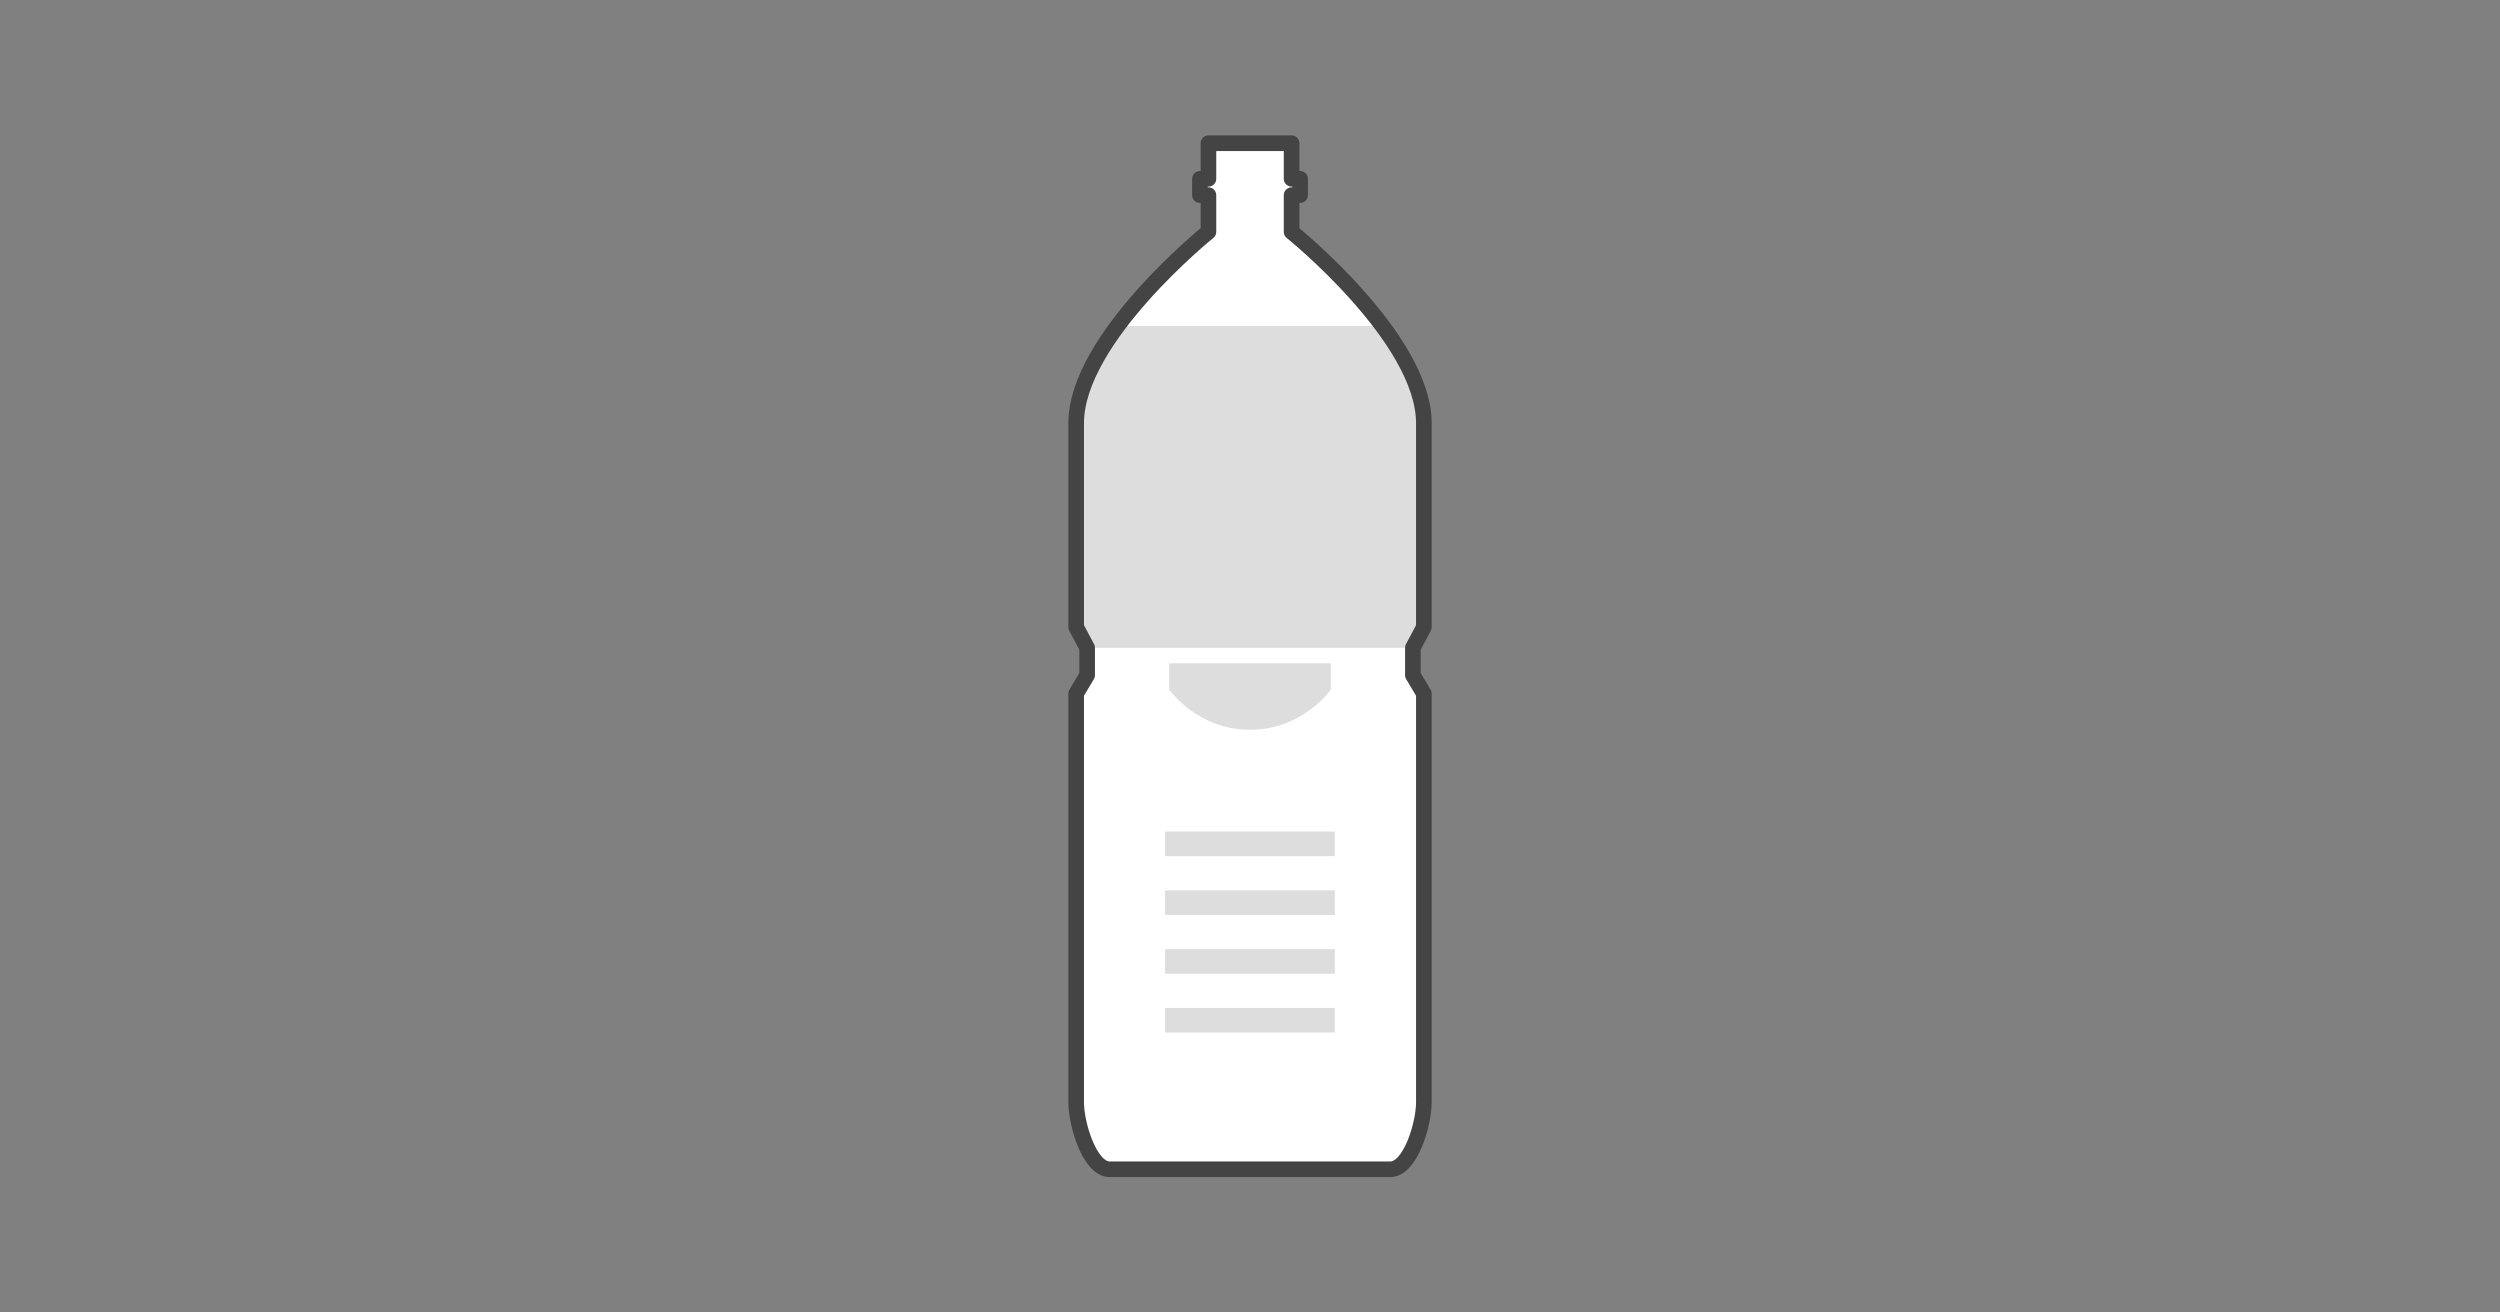 <?xml version="1.0" encoding="UTF-8" standalone="no"?>
<svg
   xmlns:dc="http://purl.org/dc/elements/1.1/"
   xmlns:cc="http://creativecommons.org/ns#"
   xmlns:rdf="http://www.w3.org/1999/02/22-rdf-syntax-ns#"
   xmlns:svg="http://www.w3.org/2000/svg"
   xmlns="http://www.w3.org/2000/svg"
   id="svg26"
   version="1.1"
   style="overflow:visible"
   viewBox="-240 -126 480 252"
   height="1008px"
   width="1920px">
  <rect x="-240" y="-126" width="480" height="252" fill="#808080" stroke="none"/>
  <defs
     id="defs30" />
  <rect
     id="rect2"
     fill-opacity="0"
     fill="rgb(0,0,0)"
     height="252"
     width="480"
     y="-126"
     x="-240" />
  <svg
     id="svg24"
     version="1.1"
     y="-250"
     x="-250"
     viewBox="-250 -250 500 500"
     height="500"
     width="500"
     style="overflow:visible">
    <g
       style="fill:#ffffff;stroke-linejoin:round"
       id="g22">
      <path
         style="fill:#ffffff;fill-opacity:1;stroke:none;stroke-linecap:butt;stroke-linejoin:round"
         id="path4"
         d="m -7.98,-98.5 v 6.829 h -1.635 v 3.137 h 1.635 v 7.051 c 0,0 -10.011,8.059 -17.462,18.087 16.52,13.431 33.483,13.431 50.89,0 -7.451,-10.028 -17.462,-18.087 -17.462,-18.087 v -7.051 H 9.62 V -91.671 H 7.985 V -98.5 Z" />
      <path
         style="fill:#dddddd;fill-opacity:1;stroke:none;stroke-linecap:butt;stroke-linejoin:round"
         id="path6"
         d="m -25.445,-63.395 c -4.415,5.942 -7.933,12.574 -7.933,18.633 v 39.168 l 2.107,3.969 c 19.613,10.796 40.27,12.46 62.54,0 l 2.107,-3.969 v -39.168 c 0,-6.059 -3.518,-12.691 -7.933,-18.633 z" />
      <path
         style="fill:#ffffff;fill-opacity:1;stroke:none;stroke-linecap:butt;stroke-linejoin:round"
         id="path8"
         d="m -31.27,-1.625 v 5.257 l -2.107,3.534 v 78.495 c 0,4.184 2.581,12.839 6.438,12.839 h 53.88 c 3.856,0 6.438,-8.655 6.438,-12.839 V 7.166 L 31.27,3.632 v -5.257 z" />
      <path
         style="fill:#dddddd;fill-opacity:1;stroke:none;stroke-linecap:butt;stroke-linejoin:round"
         id="path10"
         d="M -15.515,1.36 V 6.4 c 0,0 5.373,7.719 15.516,7.719 10.143,0 15.516,-7.719 15.516,-7.719 V 1.36 Z" />
      <path
         style="fill:#dddddd;fill-opacity:1;stroke:none;stroke-linecap:butt;stroke-linejoin:round"
         id="path12"
         d="m -16.295,33.65 v 4.726 h 32.593 V 33.65 Z" />
      <path
         style="fill:#dddddd;fill-opacity:1;stroke:none;stroke-linecap:butt;stroke-linejoin:round"
         id="path14"
         d="m -16.295,44.94 v 4.726 h 32.593 V 44.94 Z" />
      <path
         style="fill:#dddddd;fill-opacity:1;stroke:none;stroke-linecap:butt;stroke-linejoin:round"
         id="path16"
         d="m -16.295,56.23 v 4.726 h 32.593 V 56.23 Z" />
      <path
         style="fill:#dddddd;fill-opacity:1;stroke:none;stroke-linecap:butt;stroke-linejoin:round"
         id="path18"
         d="m -16.295,67.52 v 4.726 h 32.593 V 67.52 Z" />
      <path
         style="fill:none;stroke:#444444;stroke-width:3;stroke-linecap:butt;stroke-linejoin:round;stroke-opacity:1"
         id="path20"
         d="m -7.98,-98.5 v 6.83 h -1.635 v 3.137 h 1.635 v 7.051 c 0,0 -25.395,20.436 -25.395,36.72 v 39.168 l 2.107,3.969 v 5.257 L -33.375,7.166 v 78.495 c 0,4.184 2.581,12.839 6.438,12.839 h 53.88 c 3.856,0 6.438,-8.655 6.438,-12.839 V 7.166 L 31.273,3.632 v -5.257 l 2.107,-3.969 v -39.168 c 0,-16.285 -25.395,-36.72 -25.395,-36.72 v -7.051 H 9.62 V -91.671 H 7.985 V -98.5 Z" />
    </g>
  </svg>
</svg>
